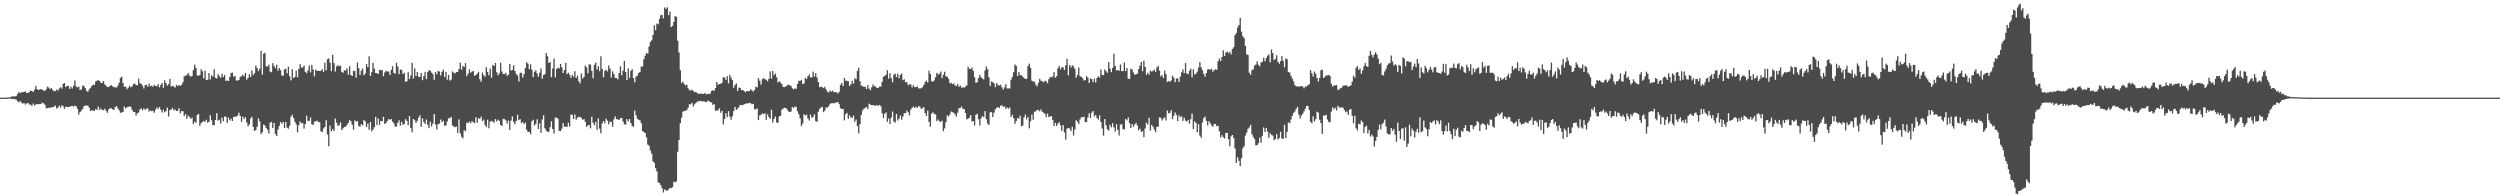 <svg xmlns="http://www.w3.org/2000/svg" width="1920" height="150"><path d="M0 75.000h1v1.000H0zM1 75.000h1v1.000H1zM2 75.000h1v1.000H2zM3 75.000h1v1.000H3zM4 74.999h1v1.000H4zM5 74.917h1v1.000H5zM6 74.789h1v1.000H6zM7 74.739h1v1.000H7zM8 74.327h1v1.556H8zM9 73.972h1v2.172H9zM10 74.047h1v1.817H10zM11 74.103h1v2.120H11zM12 73.796h1v2.768H12zM13 72.195h1v5.578H13zM14 70.557h1v8.145H14zM15 71.456h1v6.128H15zM16 70.965h1v7.817H16zM17 70.773h1v8.851H17zM18 70.599h1v8.453H18zM19 70.202h1v10.079H19zM20 71.431h1v8.034H20zM21 71.257h1v7.787H21zM22 70.758h1v9.484H22zM23 69.567h1v10.708H23zM24 69.815h1v11.578H24zM25 70.653h1v8.912H25zM26 68.988h1v12.065H26zM27 66.057h1v14.299H27zM28 68.472h1v11.358H28zM29 69.191h1v10.872H29zM30 68.695h1v11.256H30zM31 68.393h1v11.370H31zM32 69.028h1v9.856H32zM33 69.525h1v9.823H33zM34 69.731h1v10.724H34zM35 68.617h1v14.635H35zM36 66.561h1v16.372H36zM37 67.289h1v15.474H37zM38 68.510h1v14.158H38zM39 67.551h1v15.040H39zM40 69.130h1v13.001H40zM41 70.119h1v11.841H41zM42 69.944h1v11.081H42zM43 68.802h1v14.592H43zM44 69.586h1v13.046H44zM45 67.923h1v13.300H45zM46 66.924h1v15.751H46zM47 68.057h1v12.800H47zM48 64.409h1v17.186H48zM49 63.818h1v19.749H49zM50 66.784h1v15.202H50zM51 66.024h1v16.159H51zM52 65.870h1v16.404H52zM53 68.304h1v13.657H53zM54 66.547h1v14.976H54zM55 67.944h1v13.356H55zM56 65.863h1v16.019H56zM57 61.751h1v19.449H57zM58 66.344h1v15.241H58zM59 67.132h1v16.419H59zM60 66.512h1v21.428H60zM61 69.146h1v16.984H61zM62 68.659h1v16.288H62zM63 65.818h1v17.885H63zM64 65.921h1v15.647H64zM65 67.617h1v13.551H65zM66 69.716h1v11.305H66zM67 70.567h1v10.646H67zM68 68.660h1v13.963H68zM69 67.489h1v17.750H69zM70 66.007h1v18.633H70zM71 64.962h1v19.957H71zM72 65.290h1v19.932H72zM73 62.567h1v21.190H73zM74 61.936h1v22.460H74zM75 61.584h1v20.264H75zM76 62.188h1v22.141H76zM77 63.467h1v19.850H77zM78 63.719h1v20.947H78zM79 62.214h1v22.278H79zM80 64.817h1v18.711H80zM81 65.787h1v19.390H81zM82 66.910h1v19.705H82zM83 66.765h1v17.283H83zM84 66.049h1v17.139H84zM85 65.315h1v17.903H85zM86 66.317h1v17.612H86zM87 67.021h1v17.400H87zM88 66.904h1v15.377H88zM89 67.323h1v14.093H89zM90 65.847h1v17.292H90zM91 63.493h1v21.254H91zM92 59.810h1v26.836H92zM93 58.841h1v27.550H93zM94 63.783h1v22.130H94zM95 66.634h1v15.114H95zM96 66.512h1v16.799H96zM97 68.501h1v13.903H97zM98 67.391h1v14.777H98zM99 65.968h1v15.613H99zM100 67.010h1v15.208H100zM101 66.347h1v18.053H101zM102 64.574h1v21.451H102zM103 64.177h1v21.747H103zM104 65.292h1v23.453H104zM105 65.474h1v21.559H105zM106 60.366h1v26.044H106zM107 63.833h1v20.230H107zM108 64.534h1v18.697H108zM109 65.825h1v18.915H109zM110 68.013h1v15.278H110zM111 65.372h1v18.946H111zM112 65.119h1v18.398H112zM113 66.641h1v16.573H113zM114 64.168h1v21.474H114zM115 66.277h1v18.520H115zM116 65.719h1v19.683H116zM117 66.589h1v18.468H117zM118 65.113h1v21.445H118zM119 66.058h1v18.191H119zM120 66.224h1v16.385H120zM121 64.627h1v18.895H121zM122 67.052h1v15.172H122zM123 65.137h1v19.083H123zM124 63.705h1v22.647H124zM125 67.413h1v16.806H125zM126 61.684h1v24.514H126zM127 63.851h1v21.510H127zM128 65.744h1v16.875H128zM129 64.645h1v24.823H129zM130 60.609h1v23.947H130zM131 66.515h1v17.576H131zM132 65.893h1v16.996H132zM133 66.483h1v18.322H133zM134 67.274h1v16.752H134zM135 65.129h1v20.113H135zM136 66.161h1v18.988H136zM137 65.262h1v17.848H137zM138 65.995h1v21.125H138zM139 65.148h1v20.128H139zM140 63.125h1v22.323H140zM141 58.616h1v30.475H141zM142 58.100h1v29.554H142zM143 57.564h1v33.751H143zM144 55.977h1v32.738H144zM145 57.845h1v31.895H145zM146 58.917h1v32.391H146zM147 58.252h1v32.083H147zM148 53.848h1v41.459H148zM149 49.668h1v43.725H149zM150 52.168h1v42.133H150zM151 57.728h1v30.532H151zM152 58.320h1v29.174H152zM153 57.478h1v39.195H153zM154 53.154h1v41.390H154zM155 54.785h1v38.866H155zM156 60.164h1v32.675H156zM157 54.284h1v39.296H157zM158 61.541h1v30.401H158zM159 61.240h1v33.023H159zM160 56.099h1v37.435H160zM161 61.027h1v27.460H161zM162 57.895h1v34.450H162zM163 58.792h1v37.298H163zM164 53.148h1v43.002H164zM165 59.736h1v32.424H165zM166 60.251h1v26.663H166zM167 56.991h1v35.647H167zM168 58.471h1v33.455H168zM169 59.764h1v35.104H169zM170 56.691h1v33.610H170zM171 59.248h1v33.847H171zM172 57.633h1v31.879H172zM173 62.034h1v27.563H173zM174 61.814h1v32.572H174zM175 62.208h1v28.058H175zM176 59.078h1v33.408H176zM177 56.059h1v35.153H177zM178 55.698h1v37.274H178zM179 58.874h1v30.862H179zM180 58.406h1v31.190H180zM181 61.795h1v27.834H181zM182 61.824h1v26.959H182zM183 61.437h1v25.160H183zM184 58.928h1v30.100H184zM185 58.612h1v34.925H185zM186 57.287h1v32.269H186zM187 58.668h1v32.779H187zM188 55.987h1v33.956H188zM189 61.167h1v32.933H189zM190 59.864h1v37.066H190zM191 57.091h1v38.564H191zM192 59.157h1v31.852H192zM193 54.031h1v35.723H193zM194 57.655h1v39.786H194zM195 56.164h1v44.504H195zM196 50.319h1v49.481H196zM197 52.212h1v45.194H197zM198 54.638h1v36.296H198zM199 52.751h1v40.507H199zM200 39.088h1v63.841H200zM201 57.345h1v44.251H201zM202 41.308h1v54.443H202zM203 40.513h1v55.876H203zM204 50.940h1v47.390H204zM205 51.095h1v48.563H205zM206 49.656h1v52.838H206zM207 55.002h1v39.214H207zM208 55.502h1v38.132H208zM209 48.506h1v49.797H209zM210 50.718h1v43.753H210zM211 52.313h1v50.481H211zM212 49.789h1v54.663H212zM213 54.242h1v45.213H213zM214 52.194h1v44.486H214zM215 53.842h1v39.902H215zM216 57.950h1v37.135H216zM217 58.178h1v35.406H217zM218 53.317h1v44.923H218zM219 52.698h1v41.041H219zM220 56.328h1v41.704H220zM221 51.232h1v47.653H221zM222 58.610h1v37.891H222zM223 61.723h1v27.832H223zM224 53.214h1v34.939H224zM225 59.897h1v30.708H225zM226 58.940h1v34.586H226zM227 54.155h1v41.290H227zM228 59.272h1v42.398H228zM229 52.943h1v43.236H229zM230 49.271h1v43.995H230zM231 51.740h1v42.994H231zM232 51.873h1v42.698H232zM233 50.216h1v48.542H233zM234 55.184h1v40.157H234zM235 56.176h1v32.689H235zM236 54.058h1v38.817H236zM237 50.400h1v42.344H237zM238 55.593h1v34.626H238zM239 49.892h1v45.486H239zM240 53.403h1v42.595H240zM241 58.600h1v34.778H241zM242 53.352h1v39.925H242zM243 54.502h1v38.048H243zM244 54.334h1v39.280H244zM245 54.484h1v39.488H245zM246 54.340h1v46.536H246zM247 53.215h1v48.247H247zM248 55.414h1v43.294H248zM249 48.148h1v49.384H249zM250 53.930h1v38.386H250zM251 45.477h1v57.778H251zM252 44.778h1v67.533H252zM253 48.194h1v48.198H253zM254 54.616h1v46.126H254zM255 42.126h1v56.968H255zM256 48.539h1v52.110H256zM257 54.959h1v36.174H257zM258 51.057h1v43.193H258zM259 50.075h1v46.457H259zM260 50.899h1v45.447H260zM261 50.504h1v43.480H261zM262 55.212h1v44.619H262zM263 55.875h1v42.692H263zM264 54.005h1v43.557H264zM265 54.186h1v43.109H265zM266 52.480h1v43.468H266zM267 57.326h1v37.107H267zM268 50.827h1v41.390H268zM269 57.657h1v35.522H269zM270 58.389h1v37.399H270zM271 54.354h1v45.219H271zM272 54.647h1v37.886H272zM273 59.634h1v33.706H273zM274 47.993h1v45.010H274zM275 52.387h1v44.286H275zM276 57.656h1v39.841H276zM277 54.324h1v41.080H277zM278 52.758h1v43.574H278zM279 57.742h1v34.366H279zM280 56.490h1v36.697H280zM281 49.197h1v48.403H281zM282 51.564h1v43.365H282zM283 43.185h1v56.585H283zM284 58.250h1v35.425H284zM285 55.470h1v45.387H285zM286 48.258h1v51.259H286zM287 52.694h1v44.970H287zM288 56.035h1v33.682H288zM289 56.247h1v39.793H289zM290 56.844h1v34.120H290zM291 53.715h1v42.095H291zM292 53.978h1v38.923H292zM293 53.813h1v39.356H293zM294 58.512h1v31.167H294zM295 55.635h1v39.557H295zM296 54.353h1v40.100H296zM297 54.918h1v37.936H297zM298 54.926h1v36.444H298zM299 57.590h1v34.414H299zM300 53.590h1v37.789H300zM301 50.837h1v42.640H301zM302 55.921h1v38.808H302zM303 56.622h1v40.614H303zM304 48.158h1v48.984H304zM305 51.000h1v43.332H305zM306 56.913h1v35.481H306zM307 53.372h1v43.130H307zM308 53.779h1v39.798H308zM309 56.860h1v38.982H309zM310 55.851h1v39.355H310zM311 62.807h1v28.759H311zM312 62.402h1v30.426H312zM313 55.426h1v40.655H313zM314 60.736h1v28.422H314zM315 57.957h1v40.212H315zM316 48.251h1v53.360H316zM317 60.336h1v31.039H317zM318 52.494h1v39.908H318zM319 58.309h1v36.129H319zM320 55.365h1v37.411H320zM321 58.903h1v31.463H321zM322 59.160h1v29.348H322zM323 56.011h1v41.358H323zM324 61.586h1v29.289H324zM325 58.471h1v35.313H325zM326 55.139h1v40.069H326zM327 60.731h1v31.003H327zM328 55.360h1v40.529H328zM329 53.948h1v44.533H329zM330 54.152h1v39.302H330zM331 55.740h1v41.323H331zM332 56.922h1v38.072H332zM333 61.292h1v26.336H333zM334 55.279h1v40.389H334zM335 57.066h1v42.543H335zM336 54.406h1v40.914H336zM337 54.948h1v39.969H337zM338 58.003h1v33.777H338zM339 55.093h1v38.700H339zM340 53.463h1v39.283H340zM341 59.180h1v37.398H341zM342 55.189h1v41.238H342zM343 61.184h1v32.113H343zM344 57.537h1v33.278H344zM345 61.927h1v28.929H345zM346 61.175h1v28.564H346zM347 54.885h1v41.408H347zM348 55.826h1v41.356H348zM349 56.432h1v41.271H349zM350 55.176h1v42.057H350zM351 55.364h1v46.677H351zM352 52.938h1v38.742H352zM353 48.084h1v54.367H353zM354 53.489h1v51.536H354zM355 50.600h1v55.621H355zM356 51.495h1v48.476H356zM357 48.464h1v52.327H357zM358 58.468h1v35.741H358zM359 56.609h1v37.939H359zM360 53.272h1v40.067H360zM361 55.770h1v38.842H361zM362 55.053h1v37.982H362zM363 54.409h1v39.608H363zM364 58.283h1v36.276H364zM365 57.561h1v32.503H365zM366 56.631h1v37.610H366zM367 55.187h1v35.538H367zM368 60.807h1v30.511H368zM369 62.793h1v26.798H369zM370 55.718h1v37.315H370zM371 57.714h1v34.209H371zM372 58.937h1v36.943H372zM373 51.629h1v45.968H373zM374 55.201h1v36.780H374zM375 57.846h1v40.641H375zM376 52.703h1v40.693H376zM377 59.773h1v33.129H377zM378 49.843h1v43.523H378zM379 50.707h1v43.482H379zM380 48.357h1v43.129H380zM381 55.512h1v37.768H381zM382 57.864h1v34.037H382zM383 56.384h1v36.422H383zM384 48.192h1v47.795H384zM385 54.872h1v41.920H385zM386 56.848h1v34.473H386zM387 56.935h1v34.623H387zM388 55.899h1v36.459H388zM389 58.140h1v36.860H389zM390 57.312h1v35.291H390zM391 49.057h1v50.729H391zM392 54.100h1v38.571H392zM393 53.639h1v35.684H393zM394 50.149h1v43.527H394zM395 54.485h1v40.918H395zM396 56.897h1v35.992H396zM397 57.950h1v30.204H397zM398 62.681h1v29.578H398zM399 56.014h1v35.527H399zM400 55.803h1v38.775H400zM401 59.488h1v34.198H401zM402 56.952h1v38.387H402zM403 52.245h1v41.890H403zM404 47.745h1v51.870H404zM405 48.898h1v52.519H405zM406 53.205h1v48.053H406zM407 49.463h1v53.669H407zM408 53.518h1v39.632H408zM409 59.172h1v32.800H409zM410 55.072h1v41.358H410zM411 54.028h1v41.101H411zM412 56.351h1v35.279H412zM413 58.945h1v40.119H413zM414 55.789h1v38.934H414zM415 52.599h1v49.430H415zM416 60.394h1v31.351H416zM417 57.534h1v31.012H417zM418 57.044h1v41.481H418zM419 40.694h1v59.620H419zM420 43.187h1v58.054H420zM421 48.393h1v52.806H421zM422 47.659h1v50.054H422zM423 59.274h1v33.875H423zM424 52.648h1v46.545H424zM425 45.067h1v57.592H425zM426 59.389h1v30.991H426zM427 52.970h1v37.329H427zM428 51.952h1v39.249H428zM429 52.506h1v48.025H429zM430 49.142h1v51.559H430zM431 51.592h1v47.248H431zM432 56.047h1v38.491H432zM433 53.766h1v43.509H433zM434 48.304h1v48.992H434zM435 56.913h1v40.536H435zM436 55.792h1v38.402H436zM437 57.366h1v39.760H437zM438 59.776h1v28.128H438zM439 57.429h1v30.770H439zM440 58.920h1v32.454H440zM441 54.745h1v33.190H441zM442 59.853h1v32.174H442zM443 58.087h1v32.347H443zM444 62.374h1v27.345H444zM445 63.989h1v25.819H445zM446 56.403h1v34.169H446zM447 60.317h1v31.781H447zM448 58.995h1v32.400H448zM449 50.444h1v43.094H449zM450 51.730h1v45.702H450zM451 56.327h1v39.922H451zM452 49.412h1v46.627H452zM453 49.562h1v48.972H453zM454 54.428h1v35.247H454zM455 60.112h1v34.188H455zM456 49.753h1v46.414H456zM457 48.085h1v45.518H457zM458 53.406h1v46.303H458zM459 50.791h1v40.157H459zM460 54.666h1v44.132H460zM461 43.269h1v59.133H461zM462 52.952h1v41.813H462zM463 59.301h1v33.602H463zM464 54.445h1v40.254H464zM465 53.552h1v37.660H465zM466 54.837h1v37.850H466zM467 50.366h1v45.128H467zM468 52.760h1v40.624H468zM469 59.599h1v34.093H469zM470 54.807h1v42.502H470zM471 56.920h1v34.753H471zM472 59.902h1v29.502H472zM473 59.966h1v31.588H473zM474 60.966h1v30.659H474zM475 56.094h1v36.085H475zM476 50.900h1v39.941H476zM477 57.873h1v32.711H477zM478 54.225h1v38.996H478zM479 46.778h1v48.640H479zM480 55.320h1v40.369H480zM481 61.522h1v29.995H481zM482 52.512h1v40.673H482zM483 59.714h1v31.664H483zM484 54.430h1v40.042H484zM485 53.144h1v43.542H485zM486 59.917h1v37.473H486zM487 63.162h1v21.707H487zM488 58.822h1v29.755H488zM489 58.164h1v33.028H489zM490 56.022h1v35.942H490zM491 55.369h1v37.029H491zM492 51.049h1v43.618H492zM493 51.173h1v49.539H493zM494 45.573h1v55.797H494zM495 42.787h1v59.473H495zM496 40.723h1v64.823H496zM497 41.194h1v69.821H497zM498 35.721h1v76.259H498zM499 32.297h1v83.271H499zM500 30.992h1v87.008H500zM501 26.901h1v96.968H501zM502 19.429h1v105.628H502zM503 23.202h1v105.976H503zM504 18.085h1v113.559H504zM505 18.690h1v121.411H505zM506 14.393h1v126.245H506zM507 11.714h1v130.531H507zM508 11.443h1v133.159H508zM509 14.144h1v133.683H509zM510 5.757h1v139.718H510zM511 6.823h1v139.513H511zM512 5.571h1v140.732H512zM513 11.553h1v134.020H513zM514 8.895h1v135.394H514zM515 20.797h1v123.759H515zM516 19.858h1v123.926H516zM517 16.880h1v122.706H517zM518 12.394h1v127.706H518zM519 12.894h1v126.358H519zM520 31.245h1v85.285H520zM521 40.275h1v67.174H521zM522 53.933h1v40.672H522zM523 63.755h1v26.598H523zM524 62.625h1v23.130H524zM525 64.592h1v20.731H525zM526 65.569h1v19.395H526zM527 65.033h1v19.556H527zM528 67.852h1v14.942H528zM529 69.326h1v10.734H529zM530 69.303h1v10.867H530zM531 68.947h1v10.034H531zM532 69.926h1v11.870H532zM533 70.773h1v9.363H533zM534 70.537h1v8.470H534zM535 71.536h1v6.536H535zM536 72.068h1v5.828H536zM537 71.973h1v5.572H537zM538 71.787h1v5.738H538zM539 72.127h1v5.997H539zM540 72.070h1v5.497H540zM541 71.341h1v6.939H541zM542 72.508h1v6.055H542zM543 72.135h1v5.239H543zM544 72.139h1v5.536H544zM545 71.794h1v6.543H545zM546 69.805h1v8.908H546zM547 69.285h1v11.415H547zM548 69.731h1v10.138H548zM549 67.628h1v17.376H549zM550 62.998h1v21.884H550zM551 65.118h1v19.586H551zM552 64.497h1v18.698H552zM553 64.330h1v22.237H553zM554 63.607h1v21.532H554zM555 59.319h1v36.219H555zM556 59.504h1v31.911H556zM557 61.373h1v25.644H557zM558 58.534h1v31.377H558zM559 63.988h1v21.344H559zM560 57.556h1v31.985H560zM561 59.566h1v32.429H561zM562 61.533h1v27.733H562zM563 67.436h1v17.934H563zM564 65.307h1v16.798H564zM565 64.049h1v20.334H565zM566 69.817h1v13.684H566zM567 67.247h1v14.958H567zM568 67.531h1v13.044H568zM569 69.297h1v11.341H569zM570 69.071h1v11.768H570zM571 69.883h1v10.208H571zM572 70.851h1v8.852H572zM573 69.818h1v9.561H573zM574 70.040h1v9.406H574zM575 69.987h1v8.997H575zM576 68.639h1v10.601H576zM577 69.432h1v10.627H577zM578 70.359h1v9.339H578zM579 69.045h1v14.998H579zM580 66.486h1v17.467H580zM581 67.181h1v16.068H581zM582 59.962h1v32.260H582zM583 62.007h1v26.621H583zM584 64.992h1v23.165H584zM585 60.844h1v26.222H585zM586 59.983h1v27.792H586zM587 60.782h1v26.173H587zM588 61.314h1v30.680H588zM589 62.423h1v25.390H589zM590 60.505h1v29.433H590zM591 54.769h1v36.406H591zM592 60.412h1v23.829H592zM593 54.529h1v39.676H593zM594 57.823h1v33.447H594zM595 56.349h1v33.124H595zM596 59.271h1v34.780H596zM597 63.293h1v31.053H597zM598 62.488h1v26.865H598zM599 63.338h1v25.665H599zM600 64.592h1v19.694H600zM601 66.814h1v16.559H601zM602 66.901h1v15.858H602zM603 66.362h1v16.602H603zM604 65.704h1v18.278H604zM605 64.862h1v20.640H605zM606 65.519h1v20.562H606zM607 65.996h1v19.671H607zM608 67.819h1v14.383H608zM609 68.663h1v14.342H609zM610 67.905h1v13.873H610zM611 68.137h1v14.142H611zM612 64.402h1v21.067H612zM613 61.979h1v25.904H613zM614 62.185h1v28.792H614zM615 61.393h1v35.310H615zM616 64.507h1v30.371H616zM617 63.990h1v23.653H617zM618 59.734h1v29.020H618zM619 60.717h1v27.386H619zM620 58.496h1v32.517H620zM621 57.089h1v35.459H621zM622 59.437h1v28.604H622zM623 59.405h1v31.056H623zM624 55.040h1v34.683H624zM625 58.771h1v29.041H625zM626 56.094h1v36.908H626zM627 59.565h1v34.039H627zM628 63.057h1v22.731H628zM629 66.984h1v16.604H629zM630 66.548h1v16.062H630zM631 66.981h1v15.092H631zM632 67.743h1v18.404H632zM633 66.637h1v18.259H633zM634 68.721h1v13.786H634zM635 70.460h1v12.173H635zM636 71.012h1v10.664H636zM637 69.513h1v10.250H637zM638 70.403h1v8.861H638zM639 69.618h1v9.554H639zM640 70.925h1v8.607H640zM641 70.643h1v8.165H641zM642 70.900h1v7.832H642zM643 71.813h1v6.472H643zM644 70.531h1v9.506H644zM645 65.156h1v18.004H645zM646 63.676h1v20.054H646zM647 66.030h1v17.701H647zM648 59.904h1v32.569H648zM649 61.934h1v25.825H649zM650 62.053h1v24.625H650zM651 62.434h1v28.786H651zM652 65.977h1v22.691H652zM653 64.712h1v25.486H653zM654 62.046h1v28.441H654zM655 64.257h1v24.601H655zM656 60.072h1v33.487H656zM657 60.983h1v30.894H657zM658 54.432h1v42.372H658zM659 52.025h1v50.378H659zM660 62.467h1v32.846H660zM661 65.766h1v22.451H661zM662 66.135h1v18.721H662zM663 66.774h1v16.728H663zM664 66.630h1v16.197H664zM665 68.421h1v13.758H665zM666 65.309h1v18.538H666zM667 67.993h1v11.631H667zM668 69.220h1v11.223H668zM669 67.021h1v13.649H669zM670 64.878h1v15.879H670zM671 66.281h1v14.696H671zM672 66.387h1v14.845H672zM673 67.532h1v13.172H673zM674 67.494h1v13.878H674zM675 66.523h1v13.990H675zM676 66.465h1v15.161H676zM677 62.805h1v24.144H677zM678 58.887h1v31.791H678zM679 58.250h1v29.145H679zM680 57.301h1v29.089H680zM681 53.977h1v39.543H681zM682 60.352h1v30.757H682zM683 56.329h1v38.945H683zM684 60.017h1v30.376H684zM685 63.207h1v22.424H685zM686 57.421h1v35.968H686zM687 56.543h1v37.610H687zM688 59.195h1v28.369H688zM689 56.600h1v35.967H689zM690 60.103h1v31.021H690zM691 57.561h1v31.145H691zM692 56.445h1v35.510H692zM693 61.604h1v27.898H693zM694 60.873h1v25.954H694zM695 63.213h1v23.822H695zM696 63.076h1v21.820H696zM697 65.558h1v20.682H697zM698 64.660h1v24.014H698zM699 64.844h1v19.324H699zM700 67.138h1v15.632H700zM701 65.333h1v16.516H701zM702 66.908h1v16.001H702zM703 66.864h1v15.099H703zM704 66.330h1v16.485H704zM705 67.842h1v13.553H705zM706 68.020h1v13.925H706zM707 67.733h1v15.916H707zM708 67.008h1v16.086H708zM709 65.277h1v16.986H709zM710 63.036h1v23.811H710zM711 61.867h1v27.173H711zM712 63.338h1v21.643H712zM713 54.321h1v39.267H713zM714 56.832h1v40.501H714zM715 62.321h1v24.917H715zM716 62.829h1v23.495H716zM717 61.714h1v25.787H717zM718 59.325h1v28.509H718zM719 55.975h1v36.997H719zM720 57.214h1v34.586H720zM721 56.655h1v36.629H721zM722 54.912h1v38.670H722zM723 59.939h1v32.734H723zM724 57.462h1v43.297H724zM725 55.079h1v43.543H725zM726 58.640h1v35.169H726zM727 58.753h1v29.868H727zM728 60.472h1v28.955H728zM729 63.980h1v23.996H729zM730 63.611h1v22.024H730zM731 64.699h1v21.537H731zM732 63.999h1v22.573H732zM733 65.568h1v22.253H733zM734 66.032h1v23.487H734zM735 64.436h1v22.087H735zM736 66.686h1v16.531H736zM737 65.646h1v17.297H737zM738 67.287h1v14.575H738zM739 67.061h1v16.611H739zM740 67.314h1v16.492H740zM741 66.413h1v20.395H741zM742 65.587h1v26.083H742zM743 51.236h1v39.852H743zM744 52.793h1v37.581H744zM745 53.089h1v35.214H745zM746 51.829h1v41.571H746zM747 54.404h1v38.570H747zM748 59.352h1v37.056H748zM749 63.592h1v24.688H749zM750 63.176h1v24.182H750zM751 59.918h1v31.752H751zM752 57.553h1v38.928H752zM753 59.304h1v31.640H753zM754 60.319h1v28.865H754zM755 60.989h1v28.895H755zM756 54.146h1v31.221H756zM757 51.033h1v40.515H757zM758 53.101h1v41.717H758zM759 59.440h1v36.570H759zM760 65.977h1v20.126H760zM761 62.571h1v23.573H761zM762 63.090h1v26.794H762zM763 64.095h1v22.436H763zM764 66.932h1v17.047H764zM765 63.834h1v18.929H765zM766 65.299h1v17.002H766zM767 65.765h1v17.241H767zM768 65.071h1v16.152H768zM769 67.146h1v13.691H769zM770 68.763h1v13.321H770zM771 67.088h1v14.543H771zM772 64.643h1v18.897H772zM773 67.963h1v14.602H773zM774 67.898h1v15.585H774zM775 67.932h1v14.649H775zM776 61.169h1v28.632H776zM777 58.993h1v29.154H777zM778 55.429h1v35.203H778zM779 49.540h1v45.572H779zM780 50.517h1v42.418H780zM781 58.306h1v32.283H781zM782 55.305h1v35.870H782zM783 57.746h1v31.021H783zM784 57.802h1v39.209H784zM785 58.778h1v37.630H785zM786 59.845h1v30.326H786zM787 60.663h1v27.299H787zM788 60.484h1v31.185H788zM789 50.731h1v39.077H789zM790 48.860h1v49.702H790zM791 52.061h1v41.013H791zM792 61.879h1v26.080H792zM793 62.595h1v29.364H793zM794 62.740h1v23.071H794zM795 65.018h1v20.476H795zM796 66.305h1v18.346H796zM797 63.663h1v20.782H797zM798 60.486h1v25.053H798zM799 61.971h1v22.059H799zM800 62.456h1v23.413H800zM801 63.181h1v23.403H801zM802 61.887h1v25.544H802zM803 62.514h1v27.438H803zM804 63.942h1v23.321H804zM805 60.817h1v29.000H805zM806 59.136h1v30.429H806zM807 59.511h1v29.617H807zM808 58.748h1v33.373H808zM809 55.397h1v41.348H809zM810 59.628h1v34.745H810zM811 58.576h1v38.133H811zM812 52.448h1v42.511H812zM813 50.580h1v43.296H813zM814 53.224h1v43.114H814zM815 51.483h1v48.950H815zM816 51.752h1v44.307H816zM817 53.750h1v48.044H817zM818 50.116h1v57.171H818zM819 45.207h1v53.551H819zM820 57.864h1v40.388H820zM821 49.991h1v48.794H821zM822 51.795h1v48.834H822zM823 50.102h1v47.295H823zM824 51.032h1v53.054H824zM825 52.829h1v46.643H825zM826 59.774h1v32.518H826zM827 57.512h1v35.910H827zM828 51.920h1v43.269H828zM829 58.521h1v33.175H829zM830 59.107h1v30.901H830zM831 60.121h1v29.927H831zM832 61.782h1v27.842H832zM833 61.616h1v32.234H833zM834 58.510h1v35.250H834zM835 59.596h1v30.565H835zM836 63.719h1v23.210H836zM837 60.264h1v30.326H837zM838 60.757h1v25.761H838zM839 63.013h1v22.308H839zM840 60.345h1v29.098H840zM841 63.346h1v24.965H841zM842 59.928h1v30.634H842zM843 58.648h1v33.332H843zM844 59.524h1v29.050H844zM845 53.424h1v40.329H845zM846 57.511h1v41.179H846zM847 57.725h1v46.491H847zM848 53.372h1v38.055H848zM849 54.680h1v41.576H849zM850 55.926h1v43.340H850zM851 47.689h1v52.606H851zM852 52.626h1v43.238H852zM853 55.416h1v42.389H853zM854 52.150h1v42.398H854zM855 41.155h1v56.723H855zM856 50.712h1v50.385H856zM857 54.046h1v41.505H857zM858 53.810h1v46.034H858zM859 54.391h1v49.706H859zM860 49.439h1v46.244H860zM861 54.684h1v40.669H861zM862 54.504h1v44.637H862zM863 47.983h1v51.542H863zM864 54.639h1v36.750H864zM865 52.203h1v40.193H865zM866 60.434h1v29.682H866zM867 60.667h1v33.872H867zM868 52.722h1v45.580H868zM869 53.393h1v41.925H869zM870 55.631h1v41.712H870zM871 57.432h1v38.179H871zM872 57.027h1v37.261H872zM873 56.620h1v39.768H873zM874 53.074h1v46.998H874zM875 50.423h1v48.417H875zM876 47.590h1v53.712H876zM877 54.656h1v46.039H877zM878 46.628h1v58.622H878zM879 51.406h1v47.252H879zM880 57.554h1v36.644H880zM881 55.857h1v39.852H881zM882 57.287h1v33.173H882zM883 54.215h1v46.155H883zM884 55.061h1v40.928H884zM885 54.441h1v42.866H885zM886 53.436h1v46.097H886zM887 55.225h1v46.257H887zM888 51.822h1v45.606H888zM889 50.589h1v46.639H889zM890 54.199h1v35.976H890zM891 58.684h1v31.800H891zM892 57.677h1v34.876H892zM893 59.879h1v31.209H893zM894 54.334h1v35.798H894zM895 57.043h1v35.437H895zM896 62.915h1v22.022H896zM897 62.214h1v24.805H897zM898 62.818h1v23.857H898zM899 61.804h1v22.824H899zM900 58.192h1v33.238H900zM901 59.672h1v29.263H901zM902 63.121h1v23.228H902zM903 60.189h1v28.045H903zM904 60.232h1v32.867H904zM905 62.941h1v25.648H905zM906 58.812h1v31.190H906zM907 55.606h1v33.688H907zM908 53.342h1v39.523H908zM909 56.159h1v34.260H909zM910 48.434h1v44.305H910zM911 56.476h1v36.839H911zM912 56.978h1v35.153H912zM913 54.418h1v40.582H913zM914 52.754h1v38.829H914zM915 59.427h1v27.764H915zM916 53.260h1v45.977H916zM917 57.124h1v36.123H917zM918 56.624h1v37.770H918zM919 55.012h1v46.542H919zM920 51.930h1v43.467H920zM921 47.673h1v56.518H921zM922 51.703h1v54.094H922zM923 53.881h1v40.164H923zM924 56.782h1v33.911H924zM925 58.941h1v30.618H925zM926 56.059h1v36.751H926zM927 53.353h1v42.882H927zM928 53.026h1v40.079H928zM929 53.608h1v41.068H929zM930 52.767h1v43.540H930zM931 55.057h1v42.265H931zM932 53.921h1v41.399H932zM933 53.194h1v41.933H933zM934 53.607h1v43.385H934zM935 47.051h1v49.618H935zM936 44.827h1v56.026H936zM937 46.872h1v58.829H937zM938 43.702h1v60.096H938zM939 38.637h1v66.793H939zM940 43.105h1v63.207H940zM941 40.362h1v61.799H941zM942 39.566h1v62.437H942zM943 40.802h1v66.072H943zM944 39.620h1v72.741H944zM945 41.749h1v62.955H945zM946 37.575h1v66.084H946zM947 36.308h1v69.613H947zM948 27.034h1v86.989H948zM949 25.311h1v99.829H949zM950 21.072h1v99.648H950zM951 19.313h1v104.257H951zM952 13.740h1v113.869H952zM953 24.287h1v97.143H953zM954 27.815h1v86.146H954zM955 29.295h1v82.936H955zM956 35.243h1v68.855H956zM957 41.719h1v60.123H957zM958 42.250h1v56.651H958zM959 55.874h1v41.971H959zM960 57.484h1v38.435H960zM961 53.909h1v49.127H961zM962 53.268h1v51.842H962zM963 50.334h1v56.484H963zM964 49.567h1v62.113H964zM965 47.090h1v64.423H965zM966 49.722h1v60.320H966zM967 51.011h1v54.709H967zM968 47.911h1v61.680H968zM969 47.434h1v56.850H969zM970 44.321h1v53.580H970zM971 47.028h1v54.356H971zM972 44.616h1v53.729H972zM973 42.731h1v58.396H973zM974 41.773h1v64.105H974zM975 47.848h1v54.490H975zM976 38.054h1v65.583H976zM977 40.733h1v63.386H977zM978 46.145h1v61.516H978zM979 45.198h1v61.605H979zM980 42.422h1v60.609H980zM981 47.458h1v59.708H981zM982 48.960h1v57.061H982zM983 47.026h1v54.120H983zM984 43.174h1v63.289H984zM985 46.682h1v59.936H985zM986 51.626h1v44.193H986zM987 44.947h1v61.038H987zM988 45.438h1v55.830H988zM989 55.378h1v38.639H989zM990 55.675h1v38.926H990zM991 58.148h1v33.671H991zM992 60.310h1v28.633H992zM993 62.395h1v24.361H993zM994 65.322h1v20.295H994zM995 66.352h1v17.098H995zM996 66.320h1v15.786H996zM997 66.626h1v21.383H997zM998 66.256h1v24.778H998zM999 66.035h1v22.662H999zM1000 66.391h1v20.943H1000zM1001 67.817h1v17.738H1001zM1002 66.346h1v17.118H1002zM1003 66.447h1v14.857H1003zM1004 65.399h1v15.884H1004zM1005 64.727h1v19.686H1005zM1006 53.859h1v39.738H1006zM1007 56.193h1v38.461H1007zM1008 58.773h1v30.502H1008zM1009 54.961h1v38.385H1009zM1010 56.633h1v34.938H1010zM1011 59.838h1v25.969H1011zM1012 62.641h1v23.896H1012zM1013 59.919h1v32.015H1013zM1014 53.955h1v40.571H1014zM1015 53.449h1v49.482H1015zM1016 59.908h1v28.837H1016zM1017 58.946h1v29.812H1017zM1018 57.916h1v30.183H1018zM1019 57.919h1v33.883H1019zM1020 57.541h1v36.065H1020zM1021 58.537h1v35.507H1021zM1022 64.261h1v21.493H1022zM1023 66.433h1v16.016H1023zM1024 65.622h1v18.351H1024zM1025 65.533h1v17.266H1025zM1026 65.337h1v19.483H1026zM1027 68.983h1v12.214H1027zM1028 68.817h1v13.844H1028zM1029 67.674h1v14.986H1029zM1030 67.258h1v15.099H1030zM1031 65.816h1v17.007H1031zM1032 65.689h1v18.781H1032zM1033 65.572h1v20.648H1033zM1034 65.700h1v19.907H1034zM1035 66.715h1v21.493H1035zM1036 66.137h1v18.043H1036zM1037 65.547h1v18.188H1037zM1038 62.711h1v26.212H1038zM1039 58.095h1v36.673H1039zM1040 59.615h1v29.219H1040zM1041 52.016h1v46.562H1041zM1042 50.668h1v49.516H1042zM1043 53.648h1v41.357H1043zM1044 52.532h1v43.031H1044zM1045 56.698h1v35.884H1045zM1046 54.127h1v39.520H1046zM1047 50.868h1v51.357H1047zM1048 48.327h1v49.119H1048zM1049 50.618h1v45.921H1049zM1050 51.466h1v51.018H1050zM1051 42.831h1v56.907H1051zM1052 39.089h1v65.703H1052zM1053 42.041h1v61.380H1053zM1054 44.020h1v60.764H1054zM1055 41.806h1v70.729H1055zM1056 40.086h1v68.141H1056zM1057 41.952h1v63.230H1057zM1058 44.950h1v54.853H1058zM1059 49.324h1v46.374H1059zM1060 48.286h1v51.076H1060zM1061 57.497h1v37.773H1061zM1062 57.932h1v36.203H1062zM1063 54.900h1v36.946H1063zM1064 52.909h1v44.207H1064zM1065 50.184h1v52.242H1065zM1066 48.871h1v54.394H1066zM1067 48.488h1v54.607H1067zM1068 42.626h1v55.708H1068zM1069 47.268h1v53.203H1069zM1070 50.295h1v48.701H1070zM1071 49.294h1v54.188H1071zM1072 50.336h1v58.590H1072zM1073 55.232h1v38.934H1073zM1074 49.855h1v50.764H1074zM1075 50.531h1v56.239H1075zM1076 56.478h1v42.368H1076zM1077 44.129h1v54.296H1077zM1078 44.914h1v63.123H1078zM1079 50.875h1v46.939H1079zM1080 46.956h1v65.917H1080zM1081 47.108h1v63.133H1081zM1082 47.772h1v48.034H1082zM1083 47.498h1v57.188H1083zM1084 53.816h1v44.946H1084zM1085 50.989h1v49.462H1085zM1086 48.830h1v56.789H1086zM1087 51.621h1v49.500H1087zM1088 45.324h1v53.594H1088zM1089 48.861h1v53.077H1089zM1090 59.908h1v30.202H1090zM1091 51.794h1v49.738H1091zM1092 55.427h1v45.371H1092zM1093 56.445h1v36.122H1093zM1094 50.508h1v47.310H1094zM1095 52.394h1v46.613H1095zM1096 55.538h1v49.139H1096zM1097 53.692h1v45.621H1097zM1098 51.296h1v42.414H1098zM1099 53.364h1v41.173H1099zM1100 55.561h1v37.690H1100zM1101 51.741h1v40.654H1101zM1102 51.479h1v44.106H1102zM1103 55.386h1v36.861H1103zM1104 56.023h1v37.209H1104zM1105 56.020h1v39.336H1105zM1106 56.618h1v35.790H1106zM1107 54.894h1v45.716H1107zM1108 48.990h1v54.432H1108zM1109 55.829h1v44.941H1109zM1110 49.110h1v47.331H1110zM1111 57.907h1v43.026H1111zM1112 57.175h1v37.142H1112zM1113 52.487h1v48.107H1113zM1114 52.037h1v51.157H1114zM1115 51.961h1v54.886H1115zM1116 48.862h1v50.028H1116zM1117 52.114h1v52.454H1117zM1118 52.493h1v47.098H1118zM1119 49.288h1v48.759H1119zM1120 48.410h1v56.557H1120zM1121 53.275h1v52.193H1121zM1122 50.565h1v49.942H1122zM1123 51.577h1v49.620H1123zM1124 55.412h1v42.849H1124zM1125 56.131h1v39.964H1125zM1126 49.699h1v50.826H1126zM1127 51.826h1v48.806H1127zM1128 54.526h1v46.981H1128zM1129 49.347h1v46.597H1129zM1130 57.440h1v38.696H1130zM1131 52.460h1v46.735H1131zM1132 55.534h1v41.627H1132zM1133 53.278h1v42.904H1133zM1134 52.449h1v40.463H1134zM1135 51.712h1v42.277H1135zM1136 56.603h1v44.061H1136zM1137 55.925h1v39.872H1137zM1138 47.732h1v46.929H1138zM1139 51.983h1v43.152H1139zM1140 50.653h1v45.409H1140zM1141 55.948h1v43.627H1141zM1142 50.517h1v44.506H1142zM1143 50.201h1v46.154H1143zM1144 55.953h1v35.780H1144zM1145 55.796h1v36.230H1145zM1146 55.884h1v41.262H1146zM1147 57.100h1v40.925H1147zM1148 61.888h1v27.931H1148zM1149 62.430h1v26.788H1149zM1150 58.859h1v28.118H1150zM1151 62.187h1v26.346H1151zM1152 59.667h1v27.669H1152zM1153 61.317h1v24.905H1153zM1154 60.555h1v30.755H1154zM1155 59.488h1v29.904H1155zM1156 61.549h1v28.524H1156zM1157 58.374h1v32.987H1157zM1158 56.580h1v33.140H1158zM1159 59.822h1v30.224H1159zM1160 56.311h1v36.721H1160zM1161 50.773h1v43.110H1161zM1162 53.695h1v41.343H1162zM1163 52.261h1v42.036H1163zM1164 52.526h1v40.691H1164zM1165 47.810h1v49.165H1165zM1166 54.529h1v36.806H1166zM1167 52.025h1v42.119H1167zM1168 55.663h1v40.016H1168zM1169 51.695h1v43.400H1169zM1170 52.801h1v42.168H1170zM1171 55.639h1v37.943H1171zM1172 60.385h1v33.749H1172zM1173 56.814h1v37.938H1173zM1174 54.363h1v38.620H1174zM1175 57.200h1v35.144H1175zM1176 57.193h1v33.011H1176zM1177 55.744h1v40.197H1177zM1178 60.350h1v32.441H1178zM1179 58.105h1v34.523H1179zM1180 56.455h1v37.610H1180zM1181 51.936h1v45.283H1181zM1182 52.751h1v39.130H1182zM1183 56.673h1v43.202H1183zM1184 49.512h1v42.589H1184zM1185 53.051h1v49.801H1185zM1186 53.944h1v40.189H1186zM1187 55.518h1v38.539H1187zM1188 54.171h1v44.026H1188zM1189 58.773h1v38.616H1189zM1190 53.750h1v40.795H1190zM1191 48.016h1v44.116H1191zM1192 58.894h1v32.568H1192zM1193 57.285h1v37.866H1193zM1194 54.809h1v38.727H1194zM1195 60.219h1v36.577H1195zM1196 51.893h1v48.630H1196zM1197 53.365h1v42.839H1197zM1198 57.190h1v41.259H1198zM1199 49.793h1v51.447H1199zM1200 45.158h1v61.423H1200zM1201 51.890h1v46.927H1201zM1202 47.826h1v52.365H1202zM1203 44.104h1v61.170H1203zM1204 46.556h1v51.285H1204zM1205 49.840h1v52.793H1205zM1206 50.653h1v51.487H1206zM1207 55.349h1v42.614H1207zM1208 54.771h1v39.726H1208zM1209 52.232h1v42.182H1209zM1210 47.851h1v46.261H1210zM1211 49.588h1v47.474H1211zM1212 51.577h1v46.928H1212zM1213 52.429h1v39.166H1213zM1214 52.390h1v45.520H1214zM1215 49.532h1v49.228H1215zM1216 55.298h1v36.955H1216zM1217 50.648h1v45.378H1217zM1218 51.586h1v47.948H1218zM1219 55.875h1v38.507H1219zM1220 57.189h1v35.534H1220zM1221 59.407h1v30.341H1221zM1222 65.764h1v17.859H1222zM1223 66.264h1v18.451H1223zM1224 67.656h1v14.530H1224zM1225 64.583h1v21.936H1225zM1226 61.423h1v27.944H1226zM1227 62.135h1v27.271H1227zM1228 61.579h1v24.450H1228zM1229 62.648h1v22.948H1229zM1230 63.380h1v22.163H1230zM1231 63.335h1v20.829H1231zM1232 61.624h1v24.888H1232zM1233 61.021h1v24.661H1233zM1234 63.238h1v24.022H1234zM1235 61.850h1v27.228H1235zM1236 60.449h1v24.811H1236zM1237 56.491h1v33.900H1237zM1238 57.387h1v31.930H1238zM1239 62.661h1v26.467H1239zM1240 64.831h1v20.641H1240zM1241 62.438h1v27.187H1241zM1242 62.289h1v24.081H1242zM1243 60.816h1v26.081H1243zM1244 56.383h1v32.592H1244zM1245 62.348h1v27.370H1245zM1246 62.756h1v25.454H1246zM1247 57.128h1v32.846H1247zM1248 54.773h1v38.225H1248zM1249 60.029h1v27.135H1249zM1250 58.811h1v30.638H1250zM1251 61.292h1v30.319H1251zM1252 64.880h1v22.897H1252zM1253 63.786h1v25.519H1253zM1254 60.920h1v26.332H1254zM1255 62.559h1v23.740H1255zM1256 63.767h1v22.979H1256zM1257 64.592h1v22.514H1257zM1258 64.790h1v23.121H1258zM1259 57.155h1v35.132H1259zM1260 55.382h1v38.911H1260zM1261 61.988h1v26.869H1261zM1262 60.969h1v26.908H1262zM1263 58.591h1v32.921H1263zM1264 55.048h1v47.614H1264zM1265 56.612h1v40.657H1265zM1266 60.894h1v25.271H1266zM1267 63.956h1v21.530H1267zM1268 63.302h1v22.041H1268zM1269 63.457h1v22.287H1269zM1270 63.045h1v20.537H1270zM1271 59.976h1v31.110H1271zM1272 60.662h1v31.746H1272zM1273 64.355h1v21.575H1273zM1274 62.092h1v26.132H1274zM1275 61.375h1v34.159H1275zM1276 64.680h1v25.053H1276zM1277 59.621h1v30.609H1277zM1278 58.796h1v37.167H1278zM1279 59.689h1v32.192H1279zM1280 61.384h1v28.360H1280zM1281 56.339h1v38.557H1281zM1282 59.170h1v33.999H1282zM1283 63.457h1v24.264H1283zM1284 56.273h1v38.628H1284zM1285 57.463h1v38.868H1285zM1286 62.315h1v25.331H1286zM1287 55.778h1v36.063H1287zM1288 55.264h1v38.348H1288zM1289 58.326h1v33.153H1289zM1290 61.830h1v28.227H1290zM1291 54.660h1v38.766H1291zM1292 61.296h1v30.957H1292zM1293 54.986h1v39.306H1293zM1294 58.032h1v33.745H1294zM1295 60.876h1v33.731H1295zM1296 61.187h1v27.917H1296zM1297 57.617h1v30.395H1297zM1298 58.381h1v29.034H1298zM1299 61.742h1v26.722H1299zM1300 60.097h1v29.006H1300zM1301 64.622h1v22.313H1301zM1302 60.783h1v25.589H1302zM1303 60.550h1v27.801H1303zM1304 62.407h1v31.041H1304zM1305 60.017h1v28.395H1305zM1306 65.943h1v17.658H1306zM1307 64.444h1v23.101H1307zM1308 65.657h1v18.174H1308zM1309 63.211h1v23.288H1309zM1310 60.358h1v27.149H1310zM1311 59.658h1v29.225H1311zM1312 62.853h1v22.332H1312zM1313 58.372h1v30.177H1313zM1314 57.081h1v33.705H1314zM1315 60.606h1v27.824H1315zM1316 56.747h1v35.792H1316zM1317 54.187h1v40.514H1317zM1318 53.921h1v36.326H1318zM1319 60.116h1v26.725H1319zM1320 57.308h1v36.832H1320zM1321 54.327h1v37.226H1321zM1322 53.090h1v44.393H1322zM1323 62.261h1v29.870H1323zM1324 55.209h1v40.251H1324zM1325 53.169h1v44.168H1325zM1326 59.942h1v33.837H1326zM1327 60.473h1v26.528H1327zM1328 56.165h1v36.697H1328zM1329 56.396h1v36.011H1329zM1330 58.542h1v33.402H1330zM1331 52.035h1v38.810H1331zM1332 58.976h1v30.947H1332zM1333 58.423h1v32.298H1333zM1334 56.718h1v36.854H1334zM1335 57.236h1v33.600H1335zM1336 61.813h1v31.212H1336zM1337 59.220h1v30.877H1337zM1338 58.003h1v34.113H1338zM1339 58.166h1v30.704H1339zM1340 59.027h1v30.331H1340zM1341 61.672h1v28.657H1341zM1342 60.420h1v31.096H1342zM1343 53.730h1v37.934H1343zM1344 58.397h1v31.413H1344zM1345 61.400h1v30.534H1345zM1346 56.995h1v33.693H1346zM1347 60.369h1v28.643H1347zM1348 59.731h1v33.598H1348zM1349 58.177h1v29.531H1349zM1350 62.253h1v24.666H1350zM1351 60.768h1v27.211H1351zM1352 57.879h1v32.880H1352zM1353 59.628h1v27.933H1353zM1354 59.211h1v38.700H1354zM1355 52.782h1v49.885H1355zM1356 60.082h1v32.303H1356zM1357 52.791h1v39.376H1357zM1358 62.747h1v31.961H1358zM1359 59.238h1v34.177H1359zM1360 58.622h1v31.640H1360zM1361 53.172h1v44.243H1361zM1362 54.347h1v41.061H1362zM1363 61.241h1v30.829H1363zM1364 54.502h1v39.591H1364zM1365 57.257h1v37.931H1365zM1366 54.237h1v37.788H1366zM1367 51.707h1v44.032H1367zM1368 58.802h1v39.316H1368zM1369 57.040h1v35.331H1369zM1370 55.358h1v39.105H1370zM1371 55.875h1v36.118H1371zM1372 55.368h1v37.054H1372zM1373 55.334h1v36.276H1373zM1374 54.842h1v41.393H1374zM1375 50.869h1v45.279H1375zM1376 51.874h1v40.346H1376zM1377 57.045h1v36.521H1377zM1378 51.383h1v41.382H1378zM1379 51.619h1v40.245H1379zM1380 55.782h1v40.744H1380zM1381 57.475h1v39.459H1381zM1382 53.347h1v49.247H1382zM1383 52.495h1v42.367H1383zM1384 58.882h1v33.514H1384zM1385 55.852h1v37.051H1385zM1386 54.425h1v38.433H1386zM1387 53.013h1v43.542H1387zM1388 55.620h1v36.727H1388zM1389 49.843h1v46.174H1389zM1390 49.296h1v51.812H1390zM1391 53.591h1v40.952H1391zM1392 43.396h1v61.737H1392zM1393 44.040h1v64.907H1393zM1394 45.610h1v58.142H1394zM1395 51.437h1v50.962H1395zM1396 46.805h1v50.908H1396zM1397 52.630h1v42.811H1397zM1398 58.476h1v35.592H1398zM1399 60.354h1v31.301H1399zM1400 56.027h1v33.818H1400zM1401 58.726h1v36.318H1401zM1402 50.891h1v44.190H1402zM1403 46.173h1v53.444H1403zM1404 45.566h1v56.655H1404zM1405 48.515h1v48.418H1405zM1406 49.504h1v45.673H1406zM1407 60.224h1v29.089H1407zM1408 62.211h1v31.052H1408zM1409 58.481h1v30.776H1409zM1410 48.939h1v44.556H1410zM1411 52.335h1v42.318H1411zM1412 50.349h1v43.519H1412zM1413 52.333h1v42.207H1413zM1414 55.664h1v39.939H1414zM1415 53.782h1v39.856H1415zM1416 60.586h1v33.952H1416zM1417 53.100h1v47.025H1417zM1418 50.419h1v43.613H1418zM1419 55.775h1v40.446H1419zM1420 55.893h1v39.467H1420zM1421 56.635h1v36.473H1421zM1422 53.682h1v39.624H1422zM1423 59.723h1v38.140H1423zM1424 56.764h1v33.583H1424zM1425 58.444h1v31.840H1425zM1426 48.689h1v47.885H1426zM1427 50.520h1v50.531H1427zM1428 55.197h1v39.739H1428zM1429 59.366h1v29.515H1429zM1430 57.280h1v30.651H1430zM1431 56.689h1v35.075H1431zM1432 59.365h1v29.260H1432zM1433 46.493h1v47.535H1433zM1434 51.070h1v40.875H1434zM1435 58.634h1v32.177H1435zM1436 58.881h1v36.699H1436zM1437 56.220h1v39.838H1437zM1438 55.772h1v36.985H1438zM1439 57.155h1v37.930H1439zM1440 57.754h1v34.364H1440zM1441 59.324h1v31.997H1441zM1442 60.984h1v27.718H1442zM1443 60.127h1v31.282H1443zM1444 55.302h1v48.505H1444zM1445 44.201h1v66.886H1445zM1446 52.481h1v48.739H1446zM1447 53.277h1v48.132H1447zM1448 48.909h1v45.201H1448zM1449 49.962h1v48.953H1449zM1450 55.029h1v37.891H1450zM1451 55.412h1v34.725H1451zM1452 55.050h1v44.179H1452zM1453 53.426h1v47.951H1453zM1454 54.251h1v43.959H1454zM1455 54.563h1v41.658H1455zM1456 46.458h1v53.671H1456zM1457 43.134h1v57.847H1457zM1458 50.301h1v49.414H1458zM1459 47.448h1v52.456H1459zM1460 49.469h1v55.518H1460zM1461 49.226h1v45.987H1461zM1462 47.879h1v52.041H1462zM1463 41.254h1v59.976H1463zM1464 50.351h1v45.221H1464zM1465 52.155h1v49.883H1465zM1466 48.426h1v52.061H1466zM1467 50.453h1v56.797H1467zM1468 55.092h1v39.884H1468zM1469 49.818h1v51.167H1469zM1470 49.878h1v48.137H1470zM1471 58.955h1v31.099H1471zM1472 56.762h1v36.628H1472zM1473 53.870h1v42.970H1473zM1474 60.659h1v34.738H1474zM1475 57.858h1v33.258H1475zM1476 55.483h1v35.268H1476zM1477 54.933h1v36.632H1477zM1478 58.089h1v35.406H1478zM1479 59.855h1v35.776H1479zM1480 61.072h1v28.120H1480zM1481 62.915h1v21.625H1481zM1482 63.809h1v24.275H1482zM1483 66.730h1v17.829H1483zM1484 64.989h1v20.720H1484zM1485 61.162h1v27.142H1485zM1486 63.683h1v24.038H1486zM1487 59.245h1v28.651H1487zM1488 57.933h1v31.605H1488zM1489 59.630h1v29.645H1489zM1490 59.949h1v29.298H1490zM1491 57.949h1v33.958H1491zM1492 55.685h1v37.580H1492zM1493 61.090h1v29.022H1493zM1494 62.575h1v23.520H1494zM1495 56.564h1v39.301H1495zM1496 55.993h1v34.359H1496zM1497 54.847h1v40.110H1497zM1498 62.438h1v27.050H1498zM1499 52.758h1v43.993H1499zM1500 48.864h1v49.895H1500zM1501 58.677h1v31.122H1501zM1502 63.687h1v25.600H1502zM1503 59.299h1v34.928H1503zM1504 56.841h1v37.977H1504zM1505 56.241h1v33.863H1505zM1506 54.298h1v40.670H1506zM1507 59.035h1v34.384H1507zM1508 59.322h1v36.838H1508zM1509 56.605h1v39.893H1509zM1510 58.117h1v35.043H1510zM1511 63.042h1v28.273H1511zM1512 60.031h1v32.818H1512zM1513 64.062h1v27.665H1513zM1514 57.784h1v36.535H1514zM1515 57.828h1v33.793H1515zM1516 54.806h1v38.659H1516zM1517 53.088h1v41.204H1517zM1518 56.569h1v37.990H1518zM1519 56.557h1v35.230H1519zM1520 58.569h1v34.298H1520zM1521 54.357h1v38.438H1521zM1522 61.089h1v33.056H1522zM1523 57.389h1v44.008H1523zM1524 56.548h1v43.360H1524zM1525 56.072h1v42.195H1525zM1526 55.895h1v31.319H1526zM1527 58.341h1v34.019H1527zM1528 55.783h1v38.649H1528zM1529 54.765h1v40.729H1529zM1530 51.825h1v45.409H1530zM1531 47.514h1v49.020H1531zM1532 44.663h1v54.943H1532zM1533 45.254h1v54.621H1533zM1534 42.706h1v58.999H1534zM1535 42.000h1v64.533H1535zM1536 38.350h1v72.749H1536zM1537 33.353h1v79.386H1537zM1538 31.547h1v83.747H1538zM1539 30.359h1v90.050H1539zM1540 25.228h1v98.410H1540zM1541 19.100h1v106.670H1541zM1542 21.333h1v108.616H1542zM1543 17.285h1v116.482H1543zM1544 15.759h1v122.392H1544zM1545 11.458h1v126.843H1545zM1546 7.477h1v132.337H1546zM1547 8.075h1v136.058H1547zM1548 13.478h1v135.186H1548zM1549 5.743h1v143.395H1549zM1550 3.720h1v142.918H1550zM1551 2.704h1v144.004H1551zM1552 8.045h1v137.819H1552zM1553 6.269h1v138.760H1553zM1554 13.482h1v131.205H1554zM1555 14.280h1v129.629H1555zM1556 11.849h1v125.901H1556zM1557 10.499h1v129.003H1557zM1558 14.347h1v126.343H1558zM1559 25.782h1v86.285H1559zM1560 41.479h1v66.491H1560zM1561 55.145h1v39.800H1561zM1562 59.759h1v31.775H1562zM1563 64.753h1v21.010H1563zM1564 65.982h1v18.145H1564zM1565 64.462h1v19.939H1565zM1566 64.188h1v19.175H1566zM1567 67.902h1v13.182H1567zM1568 70.841h1v8.219H1568zM1569 70.961h1v8.194H1569zM1570 70.701h1v7.845H1570zM1571 71.581h1v7.299H1571zM1572 70.946h1v7.784H1572zM1573 71.085h1v7.815H1573zM1574 70.520h1v8.056H1574zM1575 70.457h1v9.079H1575zM1576 70.928h1v7.891H1576zM1577 70.101h1v10.794H1577zM1578 70.376h1v9.304H1578zM1579 69.978h1v9.456H1579zM1580 69.255h1v11.603H1580zM1581 70.003h1v10.397H1581zM1582 69.712h1v10.286H1582zM1583 70.451h1v9.225H1583zM1584 69.811h1v11.617H1584zM1585 70.271h1v9.618H1585zM1586 69.843h1v11.380H1586zM1587 69.179h1v10.925H1587zM1588 68.047h1v13.283H1588zM1589 67.835h1v12.877H1589zM1590 68.375h1v12.351H1590zM1591 67.233h1v12.673H1591zM1592 67.678h1v12.983H1592zM1593 69.538h1v10.949H1593zM1594 69.186h1v11.268H1594zM1595 67.225h1v13.846H1595zM1596 66.560h1v15.272H1596zM1597 66.238h1v16.322H1597zM1598 67.791h1v14.753H1598zM1599 69.281h1v12.169H1599zM1600 68.313h1v13.174H1600zM1601 68.884h1v12.276H1601zM1602 68.858h1v12.035H1602zM1603 67.207h1v13.478H1603zM1604 67.556h1v13.293H1604zM1605 69.985h1v9.840H1605zM1606 69.659h1v10.668H1606zM1607 69.457h1v11.059H1607zM1608 70.462h1v8.599H1608zM1609 70.238h1v11.382H1609zM1610 70.211h1v11.292H1610zM1611 68.520h1v12.754H1611zM1612 65.582h1v16.197H1612zM1613 66.185h1v17.501H1613zM1614 68.103h1v15.352H1614zM1615 69.142h1v14.738H1615zM1616 65.902h1v18.076H1616zM1617 67.570h1v17.441H1617zM1618 68.002h1v16.179H1618zM1619 67.284h1v15.321H1619zM1620 67.979h1v16.541H1620zM1621 67.591h1v15.763H1621zM1622 66.116h1v15.547H1622zM1623 65.596h1v15.236H1623zM1624 68.109h1v13.754H1624zM1625 68.676h1v13.202H1625zM1626 68.408h1v13.544H1626zM1627 69.567h1v13.383H1627zM1628 67.840h1v15.535H1628zM1629 66.122h1v17.653H1629zM1630 65.114h1v19.125H1630zM1631 65.913h1v19.032H1631zM1632 67.153h1v16.219H1632zM1633 67.149h1v15.600H1633zM1634 64.119h1v20.833H1634zM1635 63.361h1v22.288H1635zM1636 64.745h1v17.018H1636zM1637 63.647h1v19.449H1637zM1638 64.447h1v21.291H1638zM1639 65.417h1v20.892H1639zM1640 67.368h1v17.790H1640zM1641 67.844h1v18.960H1641zM1642 67.647h1v18.696H1642zM1643 67.509h1v17.159H1643zM1644 67.323h1v16.033H1644zM1645 66.381h1v16.829H1645zM1646 67.614h1v15.557H1646zM1647 65.791h1v17.475H1647zM1648 66.951h1v14.979H1648zM1649 67.583h1v13.882H1649zM1650 68.254h1v17.518H1650zM1651 67.291h1v18.622H1651zM1652 65.851h1v19.378H1652zM1653 63.642h1v23.546H1653zM1654 63.332h1v23.106H1654zM1655 66.996h1v17.412H1655zM1656 67.591h1v15.282H1656zM1657 68.586h1v14.293H1657zM1658 65.069h1v18.664H1658zM1659 65.025h1v15.630H1659zM1660 66.892h1v16.944H1660zM1661 66.079h1v16.412H1661zM1662 66.214h1v22.559H1662zM1663 63.316h1v23.654H1663zM1664 65.431h1v21.326H1664zM1665 65.891h1v18.226H1665zM1666 64.087h1v21.380H1666zM1667 64.202h1v21.033H1667zM1668 65.789h1v21.390H1668zM1669 64.964h1v18.933H1669zM1670 64.486h1v19.033H1670zM1671 64.340h1v20.833H1671zM1672 64.227h1v23.318H1672zM1673 63.899h1v23.269H1673zM1674 66.686h1v17.064H1674zM1675 64.414h1v18.261H1675zM1676 66.049h1v17.363H1676zM1677 65.933h1v16.789H1677zM1678 66.326h1v17.811H1678zM1679 67.859h1v15.132H1679zM1680 69.514h1v14.077H1680zM1681 65.087h1v18.019H1681zM1682 64.065h1v23.144H1682zM1683 61.589h1v25.994H1683zM1684 65.762h1v17.494H1684zM1685 65.198h1v18.410H1685zM1686 64.165h1v24.025H1686zM1687 63.579h1v24.063H1687zM1688 63.772h1v22.436H1688zM1689 63.664h1v20.897H1689zM1690 64.239h1v23.667H1690zM1691 64.098h1v26.019H1691zM1692 64.994h1v17.316H1692zM1693 67.620h1v15.006H1693zM1694 66.487h1v20.236H1694zM1695 64.742h1v19.907H1695zM1696 59.677h1v26.125H1696zM1697 62.453h1v22.181H1697zM1698 63.833h1v21.430H1698zM1699 63.177h1v21.802H1699zM1700 65.176h1v19.124H1700zM1701 60.440h1v25.714H1701zM1702 58.299h1v29.319H1702zM1703 58.582h1v27.776H1703zM1704 58.426h1v29.827H1704zM1705 60.437h1v26.349H1705zM1706 63.251h1v25.784H1706zM1707 61.623h1v26.803H1707zM1708 58.448h1v32.260H1708zM1709 56.886h1v38.113H1709zM1710 53.519h1v40.675H1710zM1711 62.739h1v24.560H1711zM1712 62.439h1v25.474H1712zM1713 59.936h1v33.051H1713zM1714 54.264h1v36.261H1714zM1715 52.880h1v38.429H1715zM1716 51.384h1v46.425H1716zM1717 59.672h1v36.305H1717zM1718 57.712h1v36.879H1718zM1719 58.805h1v34.614H1719zM1720 54.265h1v35.960H1720zM1721 59.060h1v30.944H1721zM1722 60.351h1v34.128H1722zM1723 54.769h1v42.743H1723zM1724 55.032h1v40.679H1724zM1725 58.269h1v36.026H1725zM1726 63.909h1v26.410H1726zM1727 62.474h1v28.197H1727zM1728 60.820h1v28.880H1728zM1729 60.002h1v32.552H1729zM1730 62.347h1v32.763H1730zM1731 56.856h1v32.549H1731zM1732 59.574h1v33.751H1732zM1733 63.145h1v30.129H1733zM1734 62.513h1v30.338H1734zM1735 61.745h1v26.587H1735zM1736 62.838h1v26.967H1736zM1737 58.673h1v30.874H1737zM1738 55.150h1v38.186H1738zM1739 54.098h1v37.912H1739zM1740 58.492h1v34.206H1740zM1741 61.233h1v28.882H1741zM1742 63.176h1v23.976H1742zM1743 65.810h1v18.588H1743zM1744 68.161h1v15.196H1744zM1745 67.564h1v14.011H1745zM1746 67.708h1v12.726H1746zM1747 68.696h1v11.765H1747zM1748 70.366h1v8.384H1748zM1749 69.744h1v9.212H1749zM1750 71.195h1v8.233H1750zM1751 70.493h1v7.728H1751zM1752 72.319h1v4.588H1752zM1753 71.893h1v4.882H1753zM1754 73.129h1v3.217H1754zM1755 73.112h1v2.961H1755zM1756 73.955h1v1.828H1756zM1757 73.976h1v1.679H1757zM1758 74.334h1v1.334H1758zM1759 74.384h1v1.106H1759zM1760 74.621h1v1.000H1760zM1761 74.542h1v1.000H1761zM1762 74.665h1v1.000H1762zM1763 74.630h1v1.000H1763zM1764 74.788h1v1.000H1764zM1765 74.736h1v1.000H1765zM1766 74.791h1v1.000H1766zM1767 74.836h1v1.000H1767zM1768 74.872h1v1.000H1768zM1769 74.892h1v1.000H1769zM1770 74.930h1v1.000H1770zM1771 74.940h1v1.000H1771zM1772 74.954h1v1.000H1772zM1773 74.963h1v1.000H1773zM1774 74.968h1v1.000H1774zM1775 74.977h1v1.000H1775zM1776 74.976h1v1.000H1776zM1777 74.987h1v1.000H1777zM1778 74.988h1v1.000H1778zM1779 74.992h1v1.000H1779zM1780 74.995h1v1.000H1780zM1781 74.996h1v1.000H1781zM1782 74.997h1v1.000H1782zM1783 74.998h1v1.000H1783zM1784 74.998h1v1.000H1784zM1785 74.999h1v1.000H1785zM1786 74.999h1v1.000H1786zM1787 75.000h1v1.000H1787zM1788 75.000h1v1.000H1788zM1789 75.000h1v1.000H1789zM1790 75.000h1v1.000H1790zM1791 75.000h1v1.000H1791zM1792 75.000h1v1.000H1792zM1793 75.000h1v1.000H1793zM1794 75.000h1v1.000H1794zM1795 75.000h1v1.000H1795zM1796 75.000h1v1.000H1796zM1797 75.000h1v1.000H1797zM1798 75.000h1v1.000H1798zM1799 75.000h1v1.000H1799zM1800 75.000h1v1.000H1800zM1801 75.000h1v1.000H1801zM1802 75.000h1v1.000H1802zM1803 75.000h1v1.000H1803zM1804 75.000h1v1.000H1804zM1805 75.000h1v1.000H1805zM1806 75.000h1v1.000H1806zM1807 75.000h1v1.000H1807zM1808 75.000h1v1.000H1808zM1809 75.000h1v1.000H1809zM1810 75.000h1v1.000H1810zM1811 75.000h1v1.000H1811zM1812 75.000h1v1.000H1812zM1813 75.000h1v1.000H1813zM1814 75.000h1v1.000H1814zM1815 75.000h1v1.000H1815zM1816 75.000h1v1.000H1816zM1817 75.000h1v1.000H1817zM1818 75.000h1v1.000H1818zM1819 75.000h1v1.000H1819zM1820 75.000h1v1.000H1820zM1821 75.000h1v1.000H1821zM1822 75.000h1v1.000H1822zM1823 75.000h1v1.000H1823zM1824 75.000h1v1.000H1824zM1825 75.000h1v1.000H1825zM1826 75.000h1v1.000H1826zM1827 75.000h1v1.000H1827zM1828 75.000h1v1.000H1828zM1829 75.000h1v1.000H1829zM1830 75.000h1v1.000H1830zM1831 75.000h1v1.000H1831zM1832 75.000h1v1.000H1832zM1833 75.000h1v1.000H1833zM1834 75.000h1v1.000H1834zM1835 75.000h1v1.000H1835zM1836 75.000h1v1.000H1836zM1837 75.000h1v1.000H1837zM1838 75.000h1v1.000H1838zM1839 75.000h1v1.000H1839zM1840 75.000h1v1.000H1840zM1841 75.000h1v1.000H1841zM1842 75.000h1v1.000H1842zM1843 75.000h1v1.000H1843zM1844 75.000h1v1.000H1844zM1845 75.000h1v1.000H1845zM1846 75.000h1v1.000H1846zM1847 75.000h1v1.000H1847zM1848 75.000h1v1.000H1848zM1849 75.000h1v1.000H1849zM1850 75.000h1v1.000H1850zM1851 75.000h1v1.000H1851zM1852 75.000h1v1.000H1852zM1853 75.000h1v1.000H1853zM1854 75.000h1v1.000H1854zM1855 75.000h1v1.000H1855zM1856 75.000h1v1.000H1856zM1857 75.000h1v1.000H1857zM1858 75.000h1v1.000H1858zM1859 75.000h1v1.000H1859zM1860 75.000h1v1.000H1860zM1861 75.000h1v1.000H1861zM1862 75.000h1v1.000H1862zM1863 75.000h1v1.000H1863zM1864 75.000h1v1.000H1864zM1865 75.000h1v1.000H1865zM1866 75.000h1v1.000H1866zM1867 75.000h1v1.000H1867zM1868 75.000h1v1.000H1868zM1869 75.000h1v1.000H1869zM1870 75.000h1v1.000H1870zM1871 75.000h1v1.000H1871zM1872 75.000h1v1.000H1872zM1873 75.000h1v1.000H1873zM1874 75.000h1v1.000H1874zM1875 75.000h1v1.000H1875zM1876 75.000h1v1.000H1876zM1877 75.000h1v1.000H1877zM1878 75.000h1v1.000H1878zM1879 75.000h1v1.000H1879zM1880 75.000h1v1.000H1880zM1881 75.000h1v1.000H1881zM1882 75.000h1v1.000H1882zM1883 75.000h1v1.000H1883zM1884 75.000h1v1.000H1884zM1885 75.000h1v1.000H1885zM1886 75.000h1v1.000H1886zM1887 75.000h1v1.000H1887zM1888 75.000h1v1.000H1888zM1889 75.000h1v1.000H1889zM1890 75.000h1v1.000H1890zM1891 75.000h1v1.000H1891zM1892 75.000h1v1.000H1892zM1893 75.000h1v1.000H1893zM1894 75.000h1v1.000H1894zM1895 75.000h1v1.000H1895zM1896 75.000h1v1.000H1896zM1897 75.000h1v1.000H1897zM1898 75.000h1v1.000H1898zM1899 75.000h1v1.000H1899zM1900 75.000h1v1.000H1900zM1901 75.000h1v1.000H1901zM1902 75.000h1v1.000H1902zM1903 75.000h1v1.000H1903zM1904 75.000h1v1.000H1904zM1905 75.000h1v1.000H1905zM1906 75.000h1v1.000H1906zM1907 75.000h1v1.000H1907zM1908 75.000h1v1.000H1908zM1909 75.000h1v1.000H1909zM1910 75.000h1v1.000H1910zM1911 75.000h1v1.000H1911zM1912 75.000h1v1.000H1912zM1913 75.000h1v1.000H1913zM1914 75.000h1v1.000H1914zM1915 75.000h1v1.000H1915zM1916 75.000h1v1.000H1916zM1917 75.000h1v1.000H1917zM1918 75.000h1v1.000H1918zM1919 75.000h1v1.000H1919z" fill="#4a4a4a"/></svg>